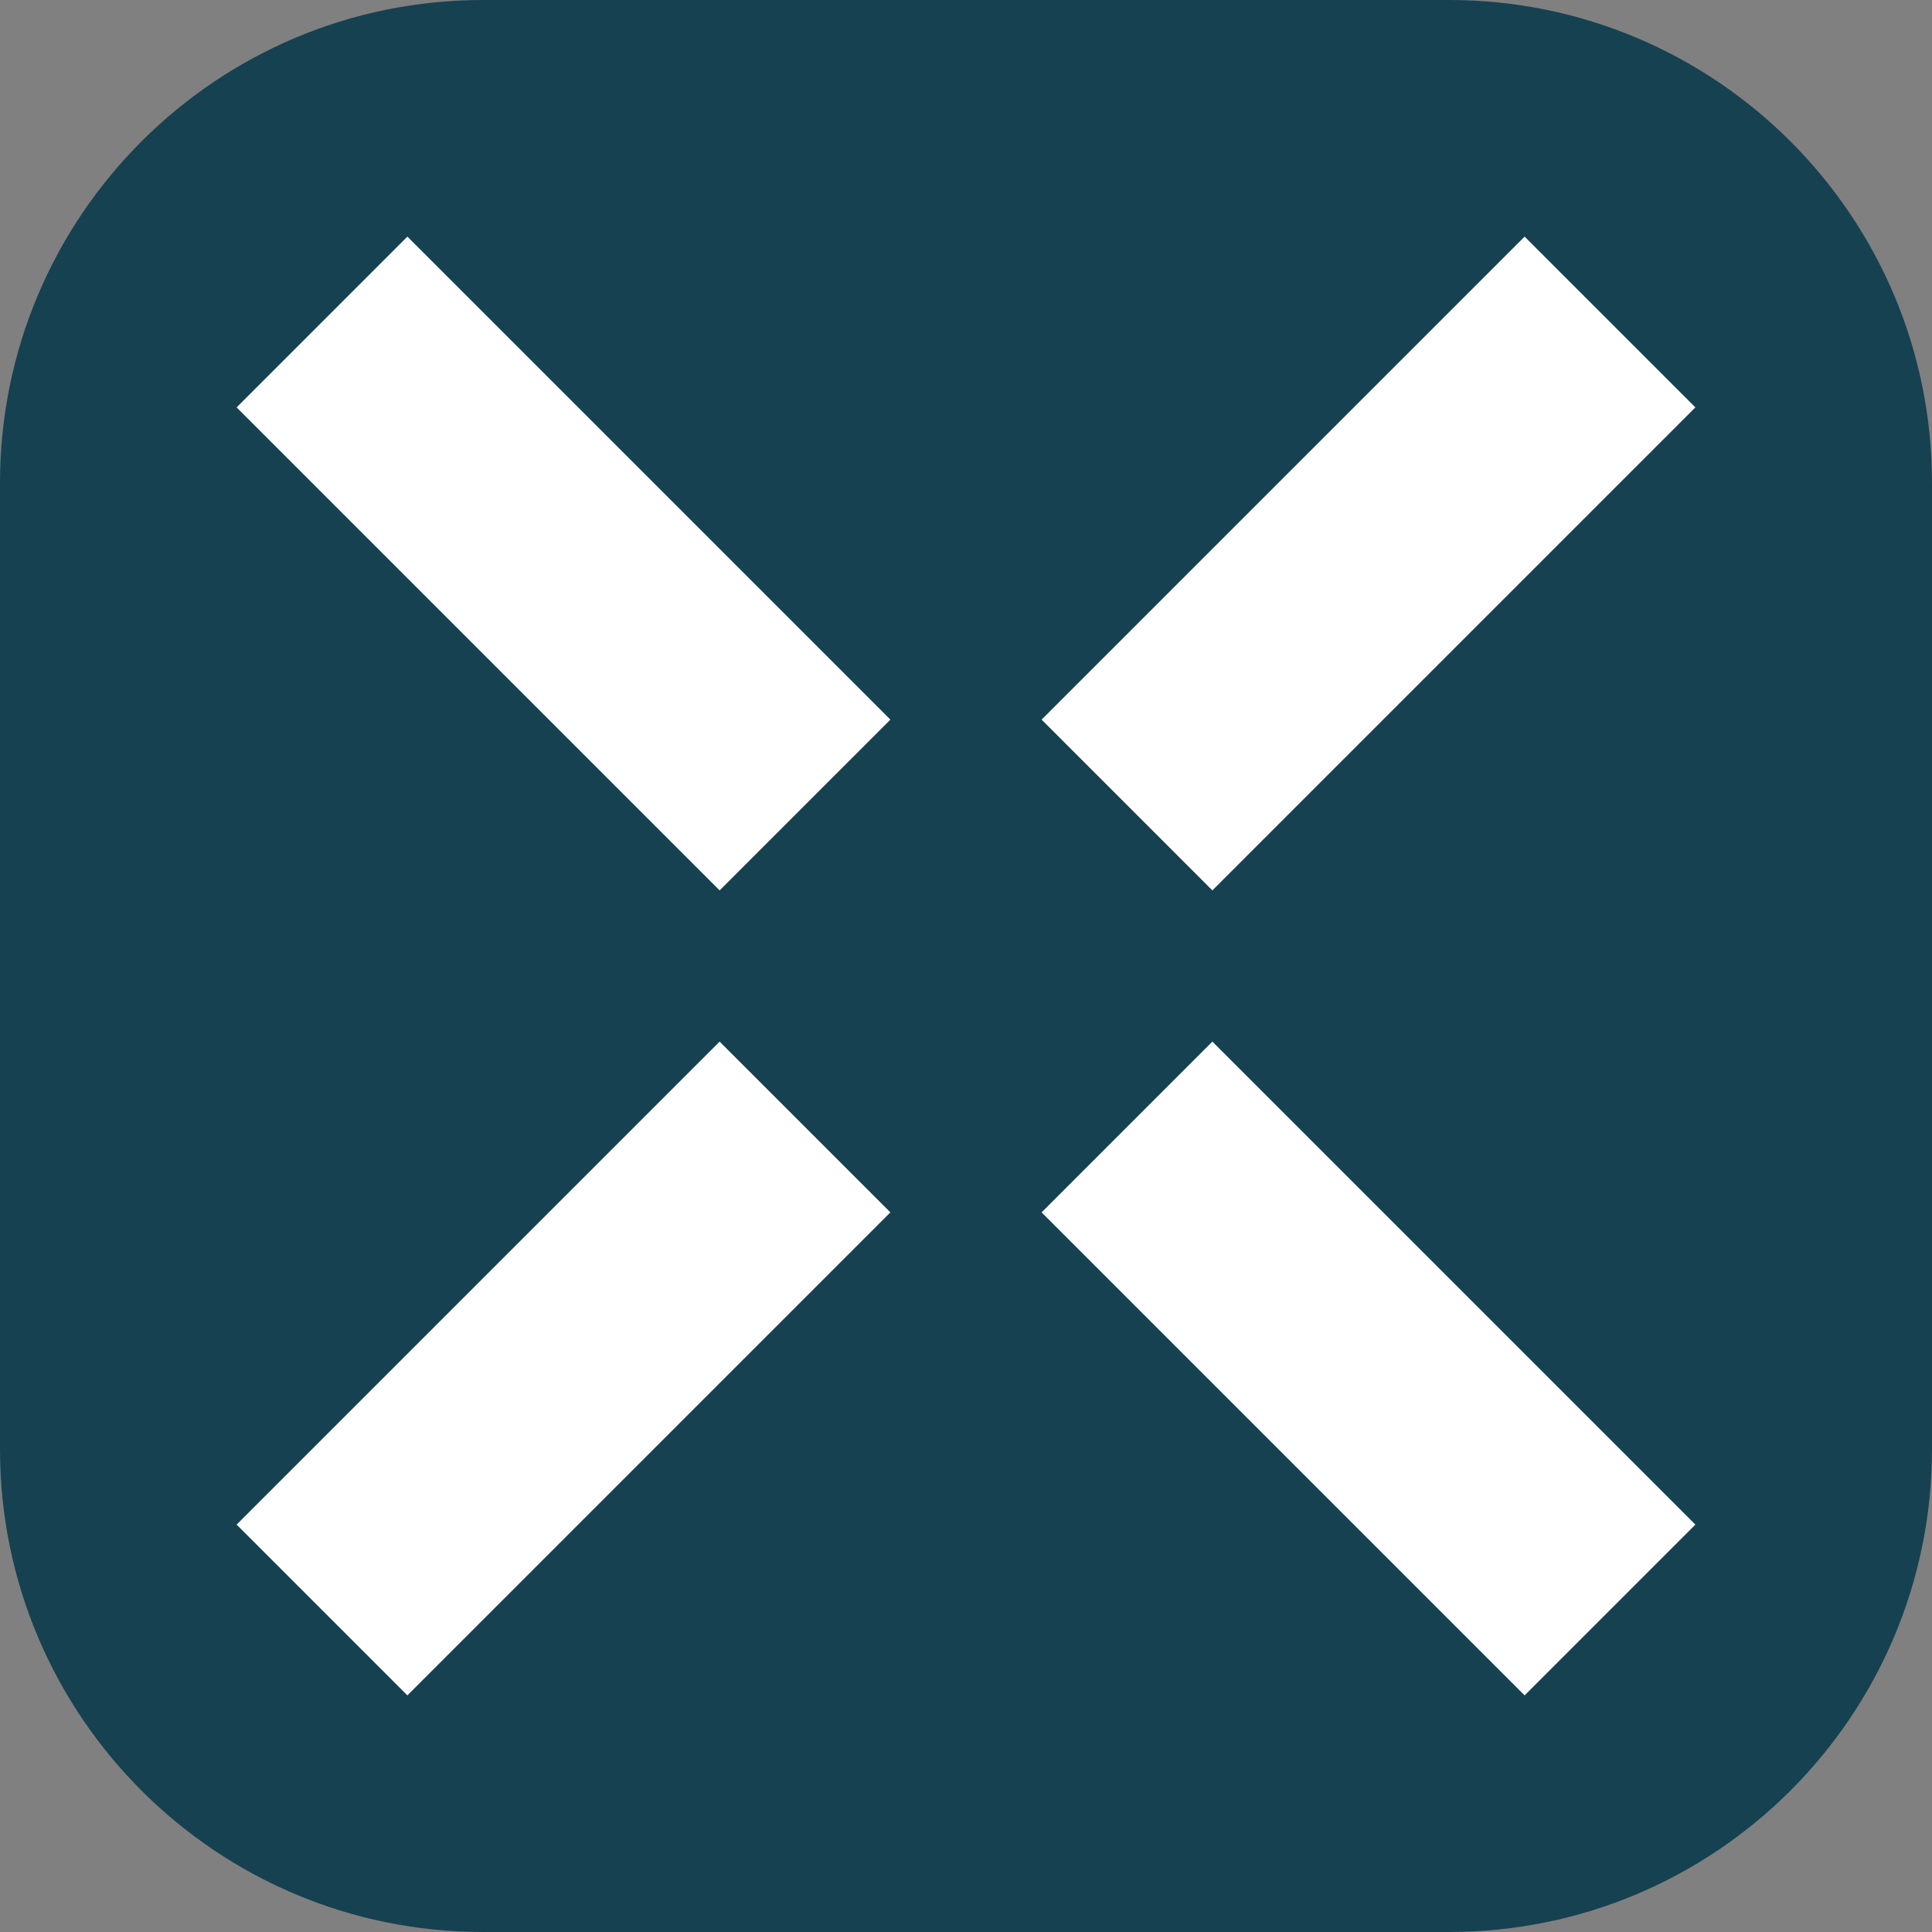 <svg width="24" height="24" viewBox="0 0 24 24" fill="none" xmlns="http://www.w3.org/2000/svg">
<rect x="0" y="0" width="24" height="24" fill="#808080" stroke="none"/>
<path d="M18 0H6C2.686 0 0 2.686 0 6V18C0 21.314 2.686 24 6 24H18C21.314 24 24 21.314 24 18V6C24 2.686 21.314 0 18 0Z" fill="#164151"/>
<path d="M10 10L4 4" stroke="white" stroke-width="3"/>
<path d="M14 10L20 4" stroke="white" stroke-width="3"/>
<path d="M10 14L4 20" stroke="white" stroke-width="3"/>
<path d="M14 14L20 20" stroke="white" stroke-width="3"/>
</svg>
